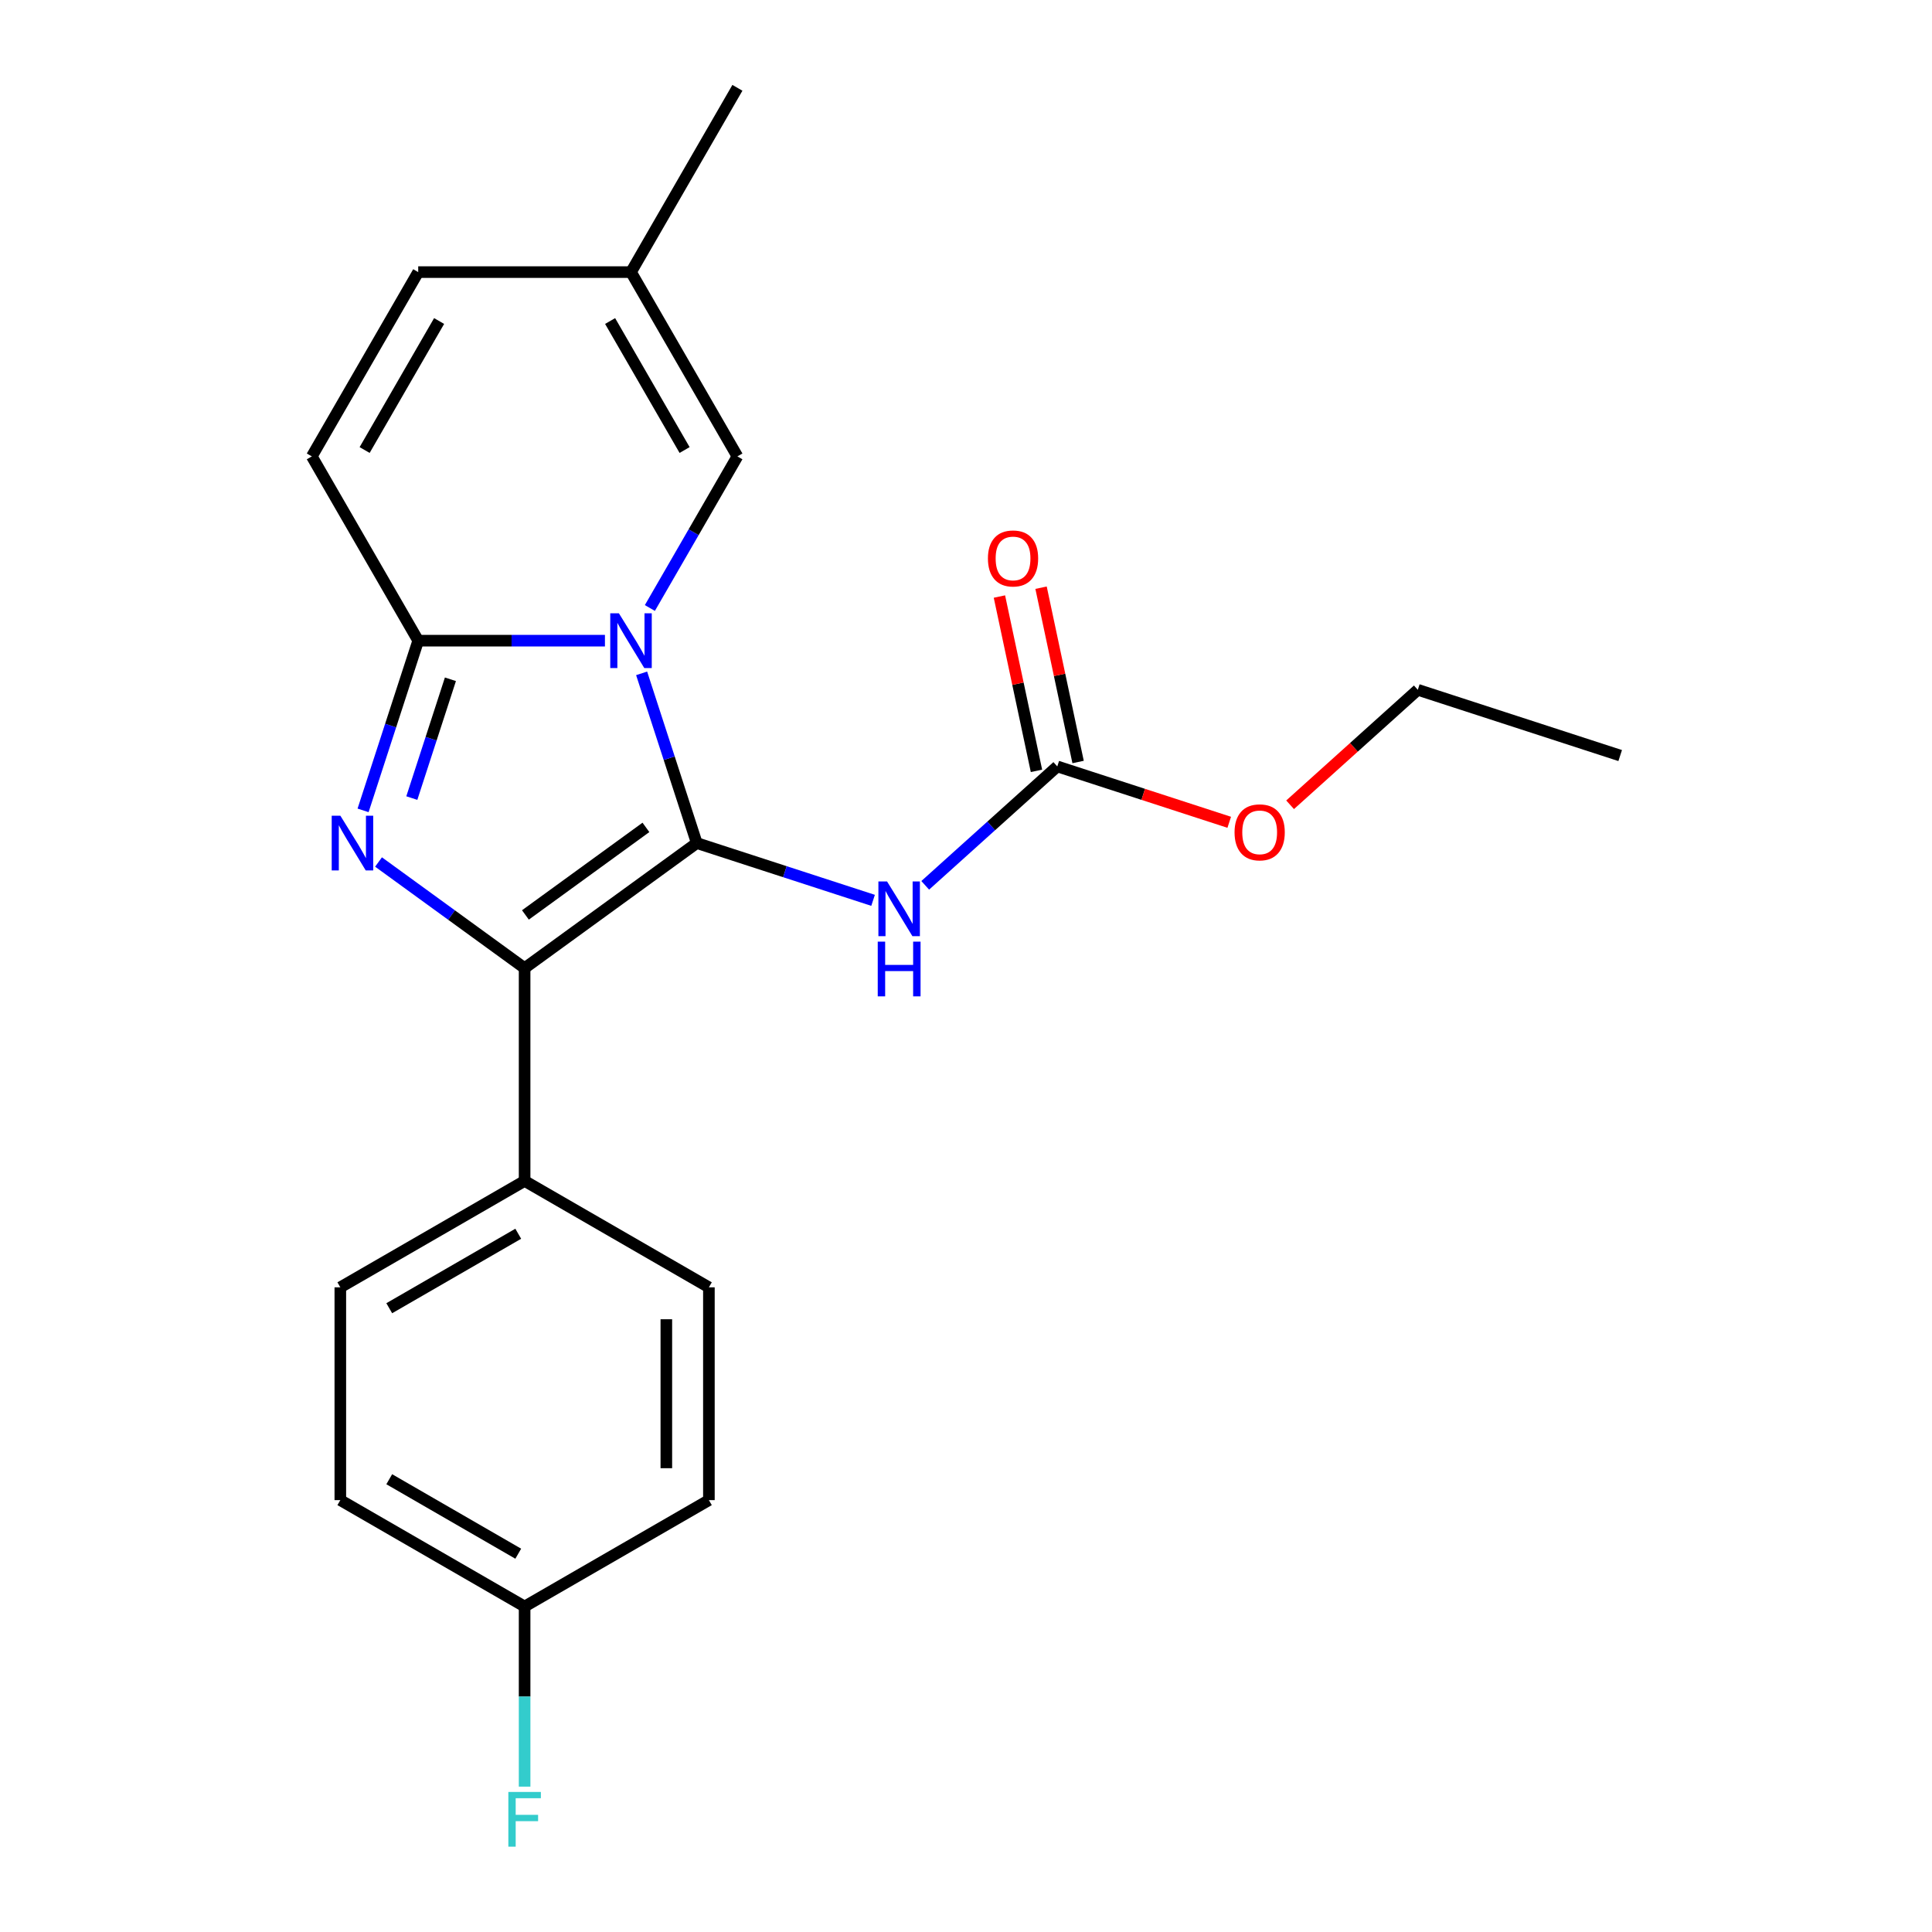 <?xml version='1.0' encoding='iso-8859-1'?>
<svg version='1.1' baseProfile='full'
              xmlns='http://www.w3.org/2000/svg'
                      xmlns:rdkit='http://www.rdkit.org/xml'
                      xmlns:xlink='http://www.w3.org/1999/xlink'
                  xml:space='preserve'
width='1000px' height='1000px' viewBox='0 0 1000 1000'>
<!-- END OF HEADER -->
<rect style='opacity:1.0;fill:#FFFFFF;stroke:none' width='1000' height='1000' x='0' y='0'> </rect>
<path class='bond-0' d='M 360.645,436.365 L 346.375,392.446' style='fill:none;fill-rule:evenodd;stroke:#000000;stroke-width:6px;stroke-linecap:butt;stroke-linejoin:miter;stroke-opacity:1' />
<path class='bond-0' d='M 346.375,392.446 L 332.105,348.527' style='fill:none;fill-rule:evenodd;stroke:#0000FF;stroke-width:6px;stroke-linecap:butt;stroke-linejoin:miter;stroke-opacity:1' />
<path class='bond-2' d='M 360.645,436.365 L 271.538,501.105' style='fill:none;fill-rule:evenodd;stroke:#000000;stroke-width:6px;stroke-linecap:butt;stroke-linejoin:miter;stroke-opacity:1' />
<path class='bond-2' d='M 334.331,428.255 L 271.956,473.573' style='fill:none;fill-rule:evenodd;stroke:#000000;stroke-width:6px;stroke-linecap:butt;stroke-linejoin:miter;stroke-opacity:1' />
<path class='bond-4' d='M 360.645,436.365 L 406.274,451.191' style='fill:none;fill-rule:evenodd;stroke:#000000;stroke-width:6px;stroke-linecap:butt;stroke-linejoin:miter;stroke-opacity:1' />
<path class='bond-4' d='M 406.274,451.191 L 451.904,466.017' style='fill:none;fill-rule:evenodd;stroke:#0000FF;stroke-width:6px;stroke-linecap:butt;stroke-linejoin:miter;stroke-opacity:1' />
<path class='bond-3' d='M 313.116,331.613 L 264.791,331.613' style='fill:none;fill-rule:evenodd;stroke:#0000FF;stroke-width:6px;stroke-linecap:butt;stroke-linejoin:miter;stroke-opacity:1' />
<path class='bond-3' d='M 264.791,331.613 L 216.467,331.613' style='fill:none;fill-rule:evenodd;stroke:#000000;stroke-width:6px;stroke-linecap:butt;stroke-linejoin:miter;stroke-opacity:1' />
<path class='bond-5' d='M 336.374,314.7 L 359.028,275.463' style='fill:none;fill-rule:evenodd;stroke:#0000FF;stroke-width:6px;stroke-linecap:butt;stroke-linejoin:miter;stroke-opacity:1' />
<path class='bond-5' d='M 359.028,275.463 L 381.681,236.227' style='fill:none;fill-rule:evenodd;stroke:#000000;stroke-width:6px;stroke-linecap:butt;stroke-linejoin:miter;stroke-opacity:1' />
<path class='bond-1' d='M 195.925,446.169 L 233.731,473.637' style='fill:none;fill-rule:evenodd;stroke:#0000FF;stroke-width:6px;stroke-linecap:butt;stroke-linejoin:miter;stroke-opacity:1' />
<path class='bond-1' d='M 233.731,473.637 L 271.538,501.105' style='fill:none;fill-rule:evenodd;stroke:#000000;stroke-width:6px;stroke-linecap:butt;stroke-linejoin:miter;stroke-opacity:1' />
<path class='bond-22' d='M 187.927,419.451 L 202.197,375.532' style='fill:none;fill-rule:evenodd;stroke:#0000FF;stroke-width:6px;stroke-linecap:butt;stroke-linejoin:miter;stroke-opacity:1' />
<path class='bond-22' d='M 202.197,375.532 L 216.467,331.613' style='fill:none;fill-rule:evenodd;stroke:#000000;stroke-width:6px;stroke-linecap:butt;stroke-linejoin:miter;stroke-opacity:1' />
<path class='bond-22' d='M 213.158,413.083 L 223.147,382.34' style='fill:none;fill-rule:evenodd;stroke:#0000FF;stroke-width:6px;stroke-linecap:butt;stroke-linejoin:miter;stroke-opacity:1' />
<path class='bond-22' d='M 223.147,382.34 L 233.136,351.596' style='fill:none;fill-rule:evenodd;stroke:#000000;stroke-width:6px;stroke-linecap:butt;stroke-linejoin:miter;stroke-opacity:1' />
<path class='bond-8' d='M 271.538,501.105 L 271.538,611.248' style='fill:none;fill-rule:evenodd;stroke:#000000;stroke-width:6px;stroke-linecap:butt;stroke-linejoin:miter;stroke-opacity:1' />
<path class='bond-7' d='M 216.467,331.613 L 161.396,236.227' style='fill:none;fill-rule:evenodd;stroke:#000000;stroke-width:6px;stroke-linecap:butt;stroke-linejoin:miter;stroke-opacity:1' />
<path class='bond-6' d='M 478.891,458.251 L 513.07,427.476' style='fill:none;fill-rule:evenodd;stroke:#0000FF;stroke-width:6px;stroke-linecap:butt;stroke-linejoin:miter;stroke-opacity:1' />
<path class='bond-6' d='M 513.07,427.476 L 547.249,396.701' style='fill:none;fill-rule:evenodd;stroke:#000000;stroke-width:6px;stroke-linecap:butt;stroke-linejoin:miter;stroke-opacity:1' />
<path class='bond-9' d='M 381.681,236.227 L 326.609,140.841' style='fill:none;fill-rule:evenodd;stroke:#000000;stroke-width:6px;stroke-linecap:butt;stroke-linejoin:miter;stroke-opacity:1' />
<path class='bond-9' d='M 354.343,232.933 L 315.793,166.163' style='fill:none;fill-rule:evenodd;stroke:#000000;stroke-width:6px;stroke-linecap:butt;stroke-linejoin:miter;stroke-opacity:1' />
<path class='bond-11' d='M 558.023,394.411 L 548.434,349.3' style='fill:none;fill-rule:evenodd;stroke:#000000;stroke-width:6px;stroke-linecap:butt;stroke-linejoin:miter;stroke-opacity:1' />
<path class='bond-11' d='M 548.434,349.3 L 538.845,304.189' style='fill:none;fill-rule:evenodd;stroke:#FF0000;stroke-width:6px;stroke-linecap:butt;stroke-linejoin:miter;stroke-opacity:1' />
<path class='bond-11' d='M 536.475,398.991 L 526.887,353.88' style='fill:none;fill-rule:evenodd;stroke:#000000;stroke-width:6px;stroke-linecap:butt;stroke-linejoin:miter;stroke-opacity:1' />
<path class='bond-11' d='M 526.887,353.88 L 517.298,308.769' style='fill:none;fill-rule:evenodd;stroke:#FF0000;stroke-width:6px;stroke-linecap:butt;stroke-linejoin:miter;stroke-opacity:1' />
<path class='bond-14' d='M 547.249,396.701 L 591.748,411.16' style='fill:none;fill-rule:evenodd;stroke:#000000;stroke-width:6px;stroke-linecap:butt;stroke-linejoin:miter;stroke-opacity:1' />
<path class='bond-14' d='M 591.748,411.16 L 636.247,425.618' style='fill:none;fill-rule:evenodd;stroke:#FF0000;stroke-width:6px;stroke-linecap:butt;stroke-linejoin:miter;stroke-opacity:1' />
<path class='bond-24' d='M 161.396,236.227 L 216.467,140.841' style='fill:none;fill-rule:evenodd;stroke:#000000;stroke-width:6px;stroke-linecap:butt;stroke-linejoin:miter;stroke-opacity:1' />
<path class='bond-24' d='M 188.734,232.933 L 227.283,166.163' style='fill:none;fill-rule:evenodd;stroke:#000000;stroke-width:6px;stroke-linecap:butt;stroke-linejoin:miter;stroke-opacity:1' />
<path class='bond-12' d='M 271.538,611.248 L 176.152,666.319' style='fill:none;fill-rule:evenodd;stroke:#000000;stroke-width:6px;stroke-linecap:butt;stroke-linejoin:miter;stroke-opacity:1' />
<path class='bond-12' d='M 268.244,638.586 L 201.474,677.136' style='fill:none;fill-rule:evenodd;stroke:#000000;stroke-width:6px;stroke-linecap:butt;stroke-linejoin:miter;stroke-opacity:1' />
<path class='bond-13' d='M 271.538,611.248 L 366.924,666.319' style='fill:none;fill-rule:evenodd;stroke:#000000;stroke-width:6px;stroke-linecap:butt;stroke-linejoin:miter;stroke-opacity:1' />
<path class='bond-10' d='M 326.609,140.841 L 216.467,140.841' style='fill:none;fill-rule:evenodd;stroke:#000000;stroke-width:6px;stroke-linecap:butt;stroke-linejoin:miter;stroke-opacity:1' />
<path class='bond-19' d='M 326.609,140.841 L 381.681,45.455' style='fill:none;fill-rule:evenodd;stroke:#000000;stroke-width:6px;stroke-linecap:butt;stroke-linejoin:miter;stroke-opacity:1' />
<path class='bond-16' d='M 176.152,666.319 L 176.152,776.461' style='fill:none;fill-rule:evenodd;stroke:#000000;stroke-width:6px;stroke-linecap:butt;stroke-linejoin:miter;stroke-opacity:1' />
<path class='bond-17' d='M 366.924,666.319 L 366.924,776.461' style='fill:none;fill-rule:evenodd;stroke:#000000;stroke-width:6px;stroke-linecap:butt;stroke-linejoin:miter;stroke-opacity:1' />
<path class='bond-17' d='M 344.896,682.84 L 344.896,759.94' style='fill:none;fill-rule:evenodd;stroke:#000000;stroke-width:6px;stroke-linecap:butt;stroke-linejoin:miter;stroke-opacity:1' />
<path class='bond-20' d='M 667.754,416.553 L 700.803,386.795' style='fill:none;fill-rule:evenodd;stroke:#FF0000;stroke-width:6px;stroke-linecap:butt;stroke-linejoin:miter;stroke-opacity:1' />
<path class='bond-20' d='M 700.803,386.795 L 733.853,357.037' style='fill:none;fill-rule:evenodd;stroke:#000000;stroke-width:6px;stroke-linecap:butt;stroke-linejoin:miter;stroke-opacity:1' />
<path class='bond-15' d='M 271.538,831.533 L 366.924,776.461' style='fill:none;fill-rule:evenodd;stroke:#000000;stroke-width:6px;stroke-linecap:butt;stroke-linejoin:miter;stroke-opacity:1' />
<path class='bond-18' d='M 271.538,831.533 L 271.538,878.147' style='fill:none;fill-rule:evenodd;stroke:#000000;stroke-width:6px;stroke-linecap:butt;stroke-linejoin:miter;stroke-opacity:1' />
<path class='bond-18' d='M 271.538,878.147 L 271.538,924.762' style='fill:none;fill-rule:evenodd;stroke:#33CCCC;stroke-width:6px;stroke-linecap:butt;stroke-linejoin:miter;stroke-opacity:1' />
<path class='bond-23' d='M 271.538,831.533 L 176.152,776.461' style='fill:none;fill-rule:evenodd;stroke:#000000;stroke-width:6px;stroke-linecap:butt;stroke-linejoin:miter;stroke-opacity:1' />
<path class='bond-23' d='M 268.244,804.195 L 201.474,765.645' style='fill:none;fill-rule:evenodd;stroke:#000000;stroke-width:6px;stroke-linecap:butt;stroke-linejoin:miter;stroke-opacity:1' />
<path class='bond-21' d='M 733.853,357.037 L 838.604,391.073' style='fill:none;fill-rule:evenodd;stroke:#000000;stroke-width:6px;stroke-linecap:butt;stroke-linejoin:miter;stroke-opacity:1' />
<path  class='atom-1' d='M 320.349 317.453
L 329.629 332.453
Q 330.549 333.933, 332.029 336.613
Q 333.509 339.293, 333.589 339.453
L 333.589 317.453
L 337.349 317.453
L 337.349 345.773
L 333.469 345.773
L 323.509 329.373
Q 322.349 327.453, 321.109 325.253
Q 319.909 323.053, 319.549 322.373
L 319.549 345.773
L 315.869 345.773
L 315.869 317.453
L 320.349 317.453
' fill='#0000FF'/>
<path  class='atom-2' d='M 176.171 422.205
L 185.451 437.205
Q 186.371 438.685, 187.851 441.365
Q 189.331 444.045, 189.411 444.205
L 189.411 422.205
L 193.171 422.205
L 193.171 450.525
L 189.291 450.525
L 179.331 434.125
Q 178.171 432.205, 176.931 430.005
Q 175.731 427.805, 175.371 427.125
L 175.371 450.525
L 171.691 450.525
L 171.691 422.205
L 176.171 422.205
' fill='#0000FF'/>
<path  class='atom-5' d='M 459.137 456.241
L 468.417 471.241
Q 469.337 472.721, 470.817 475.401
Q 472.297 478.081, 472.377 478.241
L 472.377 456.241
L 476.137 456.241
L 476.137 484.561
L 472.257 484.561
L 462.297 468.161
Q 461.137 466.241, 459.897 464.041
Q 458.697 461.841, 458.337 461.161
L 458.337 484.561
L 454.657 484.561
L 454.657 456.241
L 459.137 456.241
' fill='#0000FF'/>
<path  class='atom-5' d='M 454.317 487.393
L 458.157 487.393
L 458.157 499.433
L 472.637 499.433
L 472.637 487.393
L 476.477 487.393
L 476.477 515.713
L 472.637 515.713
L 472.637 502.633
L 458.157 502.633
L 458.157 515.713
L 454.317 515.713
L 454.317 487.393
' fill='#0000FF'/>
<path  class='atom-12' d='M 511.349 289.046
Q 511.349 282.246, 514.709 278.446
Q 518.069 274.646, 524.349 274.646
Q 530.629 274.646, 533.989 278.446
Q 537.349 282.246, 537.349 289.046
Q 537.349 295.926, 533.949 299.846
Q 530.549 303.726, 524.349 303.726
Q 518.109 303.726, 514.709 299.846
Q 511.349 295.966, 511.349 289.046
M 524.349 300.526
Q 528.669 300.526, 530.989 297.646
Q 533.349 294.726, 533.349 289.046
Q 533.349 283.486, 530.989 280.686
Q 528.669 277.846, 524.349 277.846
Q 520.029 277.846, 517.669 280.646
Q 515.349 283.446, 515.349 289.046
Q 515.349 294.766, 517.669 297.646
Q 520.029 300.526, 524.349 300.526
' fill='#FF0000'/>
<path  class='atom-15' d='M 639.001 430.817
Q 639.001 424.017, 642.361 420.217
Q 645.721 416.417, 652.001 416.417
Q 658.281 416.417, 661.641 420.217
Q 665.001 424.017, 665.001 430.817
Q 665.001 437.697, 661.601 441.617
Q 658.201 445.497, 652.001 445.497
Q 645.761 445.497, 642.361 441.617
Q 639.001 437.737, 639.001 430.817
M 652.001 442.297
Q 656.321 442.297, 658.641 439.417
Q 661.001 436.497, 661.001 430.817
Q 661.001 425.257, 658.641 422.457
Q 656.321 419.617, 652.001 419.617
Q 647.681 419.617, 645.321 422.417
Q 643.001 425.217, 643.001 430.817
Q 643.001 436.537, 645.321 439.417
Q 647.681 442.297, 652.001 442.297
' fill='#FF0000'/>
<path  class='atom-19' d='M 263.118 927.515
L 279.958 927.515
L 279.958 930.755
L 266.918 930.755
L 266.918 939.355
L 278.518 939.355
L 278.518 942.635
L 266.918 942.635
L 266.918 955.835
L 263.118 955.835
L 263.118 927.515
' fill='#33CCCC'/>
</svg>
